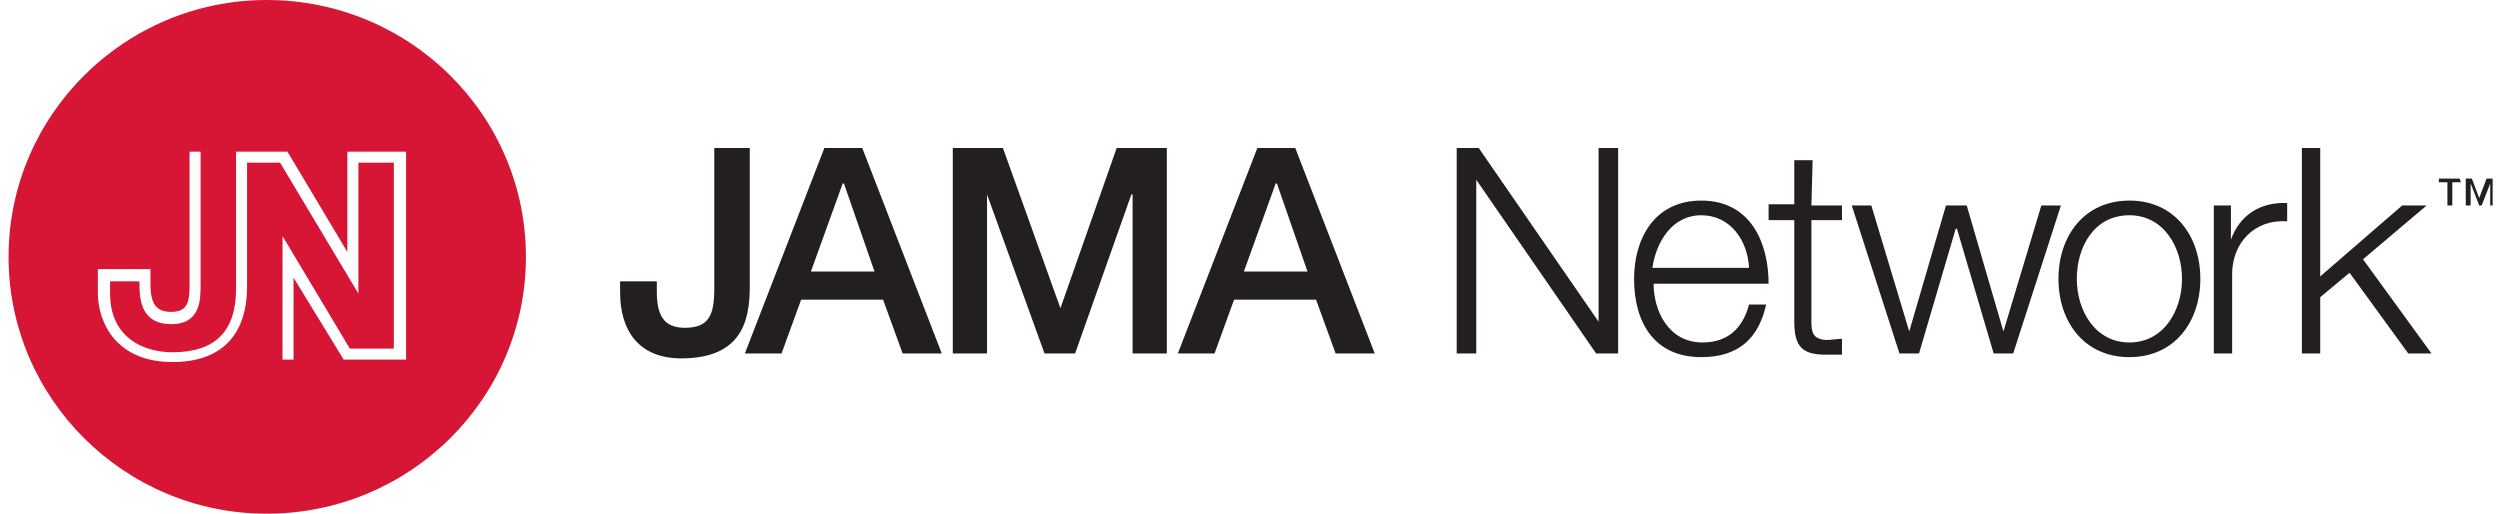<?xml version="1.0" encoding="UTF-8"?>
<svg width="146px" height="30px" viewBox="0 0 146 30" version="1.1" xmlns="http://www.w3.org/2000/svg" xmlns:xlink="http://www.w3.org/1999/xlink">
    <!-- Generator: Sketch 64 (93537) - https://sketch.com -->
    <title>JN-signature</title>
    <desc>Created with Sketch.</desc>
    <g id="Symbols" stroke="none" stroke-width="1" fill="none" fill-rule="evenodd">
        <g id="Footer" transform="translate(-530, -12)">
            <rect id="Rectangle" fill="#FFFFFF" x="0" y="1" width="1059" height="71"></rect>
            <g id="JN-signature" transform="translate(530, 12)" fill-rule="nonzero">
                <path d="M47.357,15.857 L49.214,10.714 L49.286,10.714 L51.071,15.857 L47.357,15.857 Z M48.143,8.643 L43.5,20.643 L45.643,20.643 L46.786,17.5 L51.571,17.5 L52.714,20.643 L55,20.643 L50.357,8.643 L48.143,8.643 Z" id="Fill-6_1_" fill="#231F20"></path>
                <polygon id="Fill-8_1_" fill="#231F20" points="138 15.143 141.714 12 140.286 12 135.5 16.143 135.5 8.643 134.429 8.643 134.429 20.643 135.5 20.643 135.5 17.357 137.214 15.929 140.643 20.643 142 20.643"></polygon>
                <path d="M43.857,8.643 L41.714,8.643 L41.714,16.857 C41.714,18.357 41.429,19.143 40,19.143 C38.714,19.143 38.357,18.357 38.357,17 L38.357,16.429 L36.214,16.429 L36.214,17.071 C36.214,19.286 37.286,20.929 39.786,20.929 C43.214,20.929 43.786,18.857 43.786,16.786 L43.786,8.643 L43.857,8.643 Z" id="Fill-10_1_" fill="#231F20"></path>
                <path d="M130.286,14 L130.286,14 L130.286,12 L129.286,12 L129.286,20.643 L130.357,20.643 L130.357,16 C130.357,14.214 131.643,12.786 133.571,12.929 L133.571,11.857 C132,11.786 130.786,12.571 130.286,14" id="Fill-16_1_" fill="#231F20"></path>
                <path d="M99.357,12.571 C101.071,12.571 102.071,14.071 102.143,15.643 L96.5,15.643 C96.714,14.143 97.643,12.571 99.357,12.571 M99.357,11.714 C96.571,11.714 95.429,14 95.429,16.286 C95.429,18.786 96.571,20.857 99.357,20.857 C101.571,20.857 102.714,19.714 103.143,17.786 L102.143,17.786 C101.786,19.143 100.929,20 99.429,20 C97.429,20 96.571,18.143 96.571,16.571 L103.286,16.571 C103.286,14.143 102.214,11.714 99.357,11.714" id="Fill-18_1_" fill="#231F20"></path>
                <path d="M105.857,9.357 L104.786,9.357 L104.786,11.929 L103.286,11.929 L103.286,12.857 L104.786,12.857 L104.786,18.786 C104.786,20.286 105.286,20.714 106.643,20.714 C107,20.714 107.286,20.714 107.571,20.714 L107.571,19.786 C107.286,19.786 106.929,19.857 106.643,19.857 C105.857,19.786 105.786,19.429 105.786,18.714 L105.786,12.857 L107.571,12.857 L107.571,12 L105.786,12 L105.857,9.357 L105.857,9.357 Z" id="Fill-20_1_" fill="#231F20"></path>
                <path d="M124.357,20 C122.357,20 121.286,18.143 121.286,16.286 C121.286,14.429 122.286,12.571 124.357,12.571 C126.357,12.571 127.429,14.429 127.429,16.286 C127.429,18.143 126.357,20 124.357,20 M124.357,11.714 C121.714,11.714 120.214,13.786 120.214,16.286 C120.214,18.786 121.714,20.857 124.357,20.857 C127,20.857 128.5,18.786 128.5,16.286 C128.5,13.786 127,11.714 124.357,11.714" id="Fill-22_1_" fill="#231F20"></path>
                <polygon id="Fill-24_1_" fill="#231F20" points="61.929 18 61.929 18 58.571 8.643 55.643 8.643 55.643 20.643 57.643 20.643 57.643 11.357 57.643 11.357 61 20.643 62.786 20.643 66.071 11.357 66.143 11.357 66.143 20.643 68.143 20.643 68.143 8.643 65.214 8.643"></polygon>
                <polygon id="Fill-26_1_" fill="#231F20" points="93.357 18.786 93.357 18.786 86.357 8.643 85.071 8.643 85.071 20.643 86.214 20.643 86.214 10.5 86.214 10.5 93.214 20.643 94.5 20.643 94.5 8.643 93.357 8.643"></polygon>
                <polygon id="Fill-28_1_" fill="#231F20" points="119.214 12 117 19.357 117 19.357 114.857 12 113.643 12 111.5 19.357 111.5 19.357 109.286 12 108.143 12 110.929 20.643 112.071 20.643 114.214 13.357 114.286 13.357 116.429 20.643 117.571 20.643 120.357 12"></polygon>
                <path d="M72.643,15.857 L74.5,10.714 L74.571,10.714 L76.357,15.857 L72.643,15.857 Z M73.429,8.643 L68.786,20.643 L70.929,20.643 L72.071,17.5 L76.857,17.5 L78,20.643 L80.286,20.643 L75.643,8.643 L73.429,8.643 Z" id="Fill-30_1_" fill="#231F20"></path>
                <path d="M143.714,10.643 L143.214,10.643 L143.214,12 L142.929,12 L142.929,10.643 L142.429,10.643 L142.429,10.429 L143.643,10.429 L143.714,10.643 L143.714,10.643 Z M145.714,12 L145.429,12 L145.429,10.714 L145.429,10.714 L144.929,12 L144.786,12 L144.286,10.714 L144.286,10.714 L144.286,12 L144,12 L144,10.429 L144.357,10.429 L144.786,11.571 L145.214,10.429 L145.571,10.429 L145.571,12 L145.714,12 L145.714,12 Z" id="Shape" fill="#231F20"></path>
                <g id="Group-3" fill="#D71635">
                    <path d="M23.714,21 L20.071,21 L17.143,16.214 L17.143,21 L16.5,21 L16.5,13.786 L20.429,20.357 L23,20.357 L23,9.5 L20.929,9.5 L20.929,17.143 L16.357,9.5 L14.429,9.5 L14.429,16.714 C14.429,19.571 12.929,21.143 10.071,21.143 C6.857,21.143 5.714,18.929 5.714,17.071 L5.714,15.714 L8.786,15.714 L8.786,16.571 C8.786,17.786 9.143,18.214 10,18.214 C11,18.214 11.071,17.571 11.071,16.571 L11.071,8.857 L11.714,8.857 L11.714,16.643 C11.714,17.5 11.714,18.929 10,18.929 C8.286,18.929 8.143,17.571 8.143,16.571 L8.143,16.429 L6.429,16.429 L6.429,17.143 C6.429,19.643 8.286,20.571 10.071,20.571 C12.571,20.571 13.786,19.357 13.786,16.857 L13.786,8.857 L16.786,8.857 L20.286,14.714 L20.286,8.857 L23.714,8.857 L23.714,21 L23.714,21 Z M15.571,0 C7.286,0 0.5,6.714 0.5,15 C0.5,23.286 7.286,30 15.571,30 C23.929,30 30.714,23.286 30.714,15 C30.714,6.714 23.929,0 15.571,0 L15.571,0 Z" id="Fill-1"></path>
                </g>
            </g>
        </g>
    </g>
</svg>
